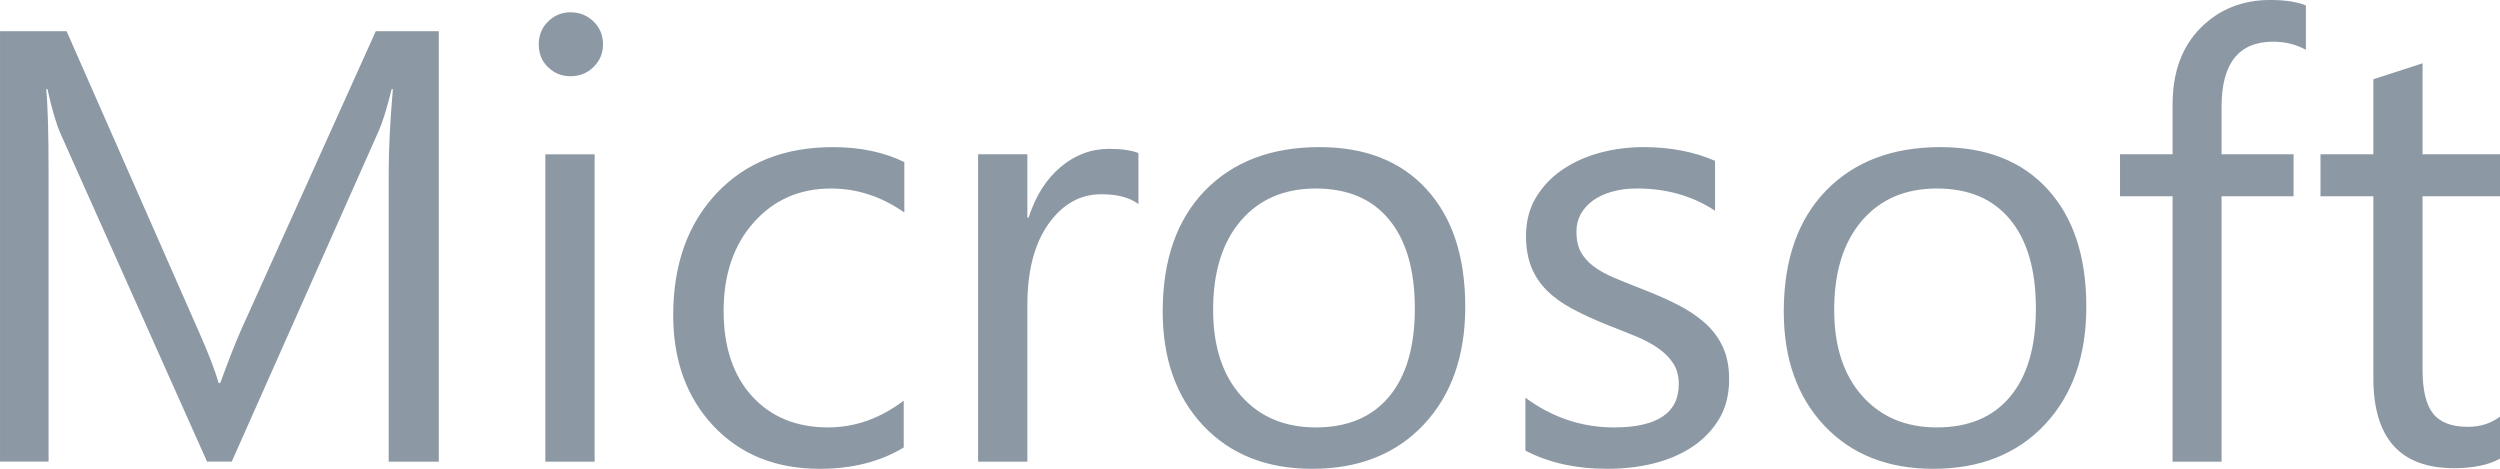 <?xml version="1.0" encoding="UTF-8" ?>
<!DOCTYPE svg PUBLIC "-//W3C//DTD SVG 1.1//EN" "http://www.w3.org/Graphics/SVG/1.1/DTD/svg11.dtd">
<!-- Creator: CorelDRAW X6 -->
<svg xmlns="http://www.w3.org/2000/svg" xml:space="preserve" width="528.254mm" height="99.061mm" version="1.1" style="shape-rendering:geometricPrecision; text-rendering:geometricPrecision; image-rendering:optimizeQuality; fill-rule:evenodd; clip-rule:evenodd"
     viewBox="0 0 116268 21803"
     xmlns:xlink="http://www.w3.org/1999/xlink">
<defs>
    <style type="text/css">
        <![CDATA[
        .fil0 {fill:#8c98a4;fill-rule:nonzero}
        ]]>
    </style>
 </defs>
<g id="Livello_x0020_1">

<path class="fil0" d="M20407 21470l-2330 0 0 -13427c0,-1063 62,-2359 195,-3898l-57 0c-224,905 -424,1549 -600,1939l-6837 15385 -1148 0 -6823 -15271c-195,-448 -396,-1129 -600,-2054l-57 0c76,801 109,2111 109,3922l0 13403 -2258 0 0 -20017 3097 0 6142 13956c476,1072 781,1873 924,2402l81 0c400,-1096 724,-1916 962,-2454l6270 -13904 2930 0 0 20017zm6127 -17925c-405,0 -758,-138 -1044,-419 -290,-276 -434,-629 -434,-1058 0,-429 143,-786 434,-1067 286,-286 639,-429 1044,-429 419,0 777,143 1072,429 290,281 438,639 438,1067 0,410 -148,758 -438,1044 -295,291 -653,434 -1072,434zm1120 17925l-2292 0 0 -14294 2292 0 0 14294zm14375 -658c-1096,662 -2401,991 -3907,991 -2039,0 -3683,-662 -4936,-1987 -1248,-1324 -1877,-3045 -1877,-5160 0,-2354 676,-4245 2025,-5675 1348,-1425 3149,-2139 5403,-2139 1258,0 2363,229 3321,696l0 2344c-1063,-743 -2196,-1115 -3407,-1115 -1458,0 -2659,524 -3592,1572 -934,1043 -1406,2420 -1406,4121 0,1677 443,2997 1320,3964 881,967 2058,1453 3540,1453 1248,0 2420,-415 3516,-1244l0 2177zm10916 -11321c-400,-305 -977,-457 -1730,-457 -982,0 -1796,457 -2454,1382 -653,920 -981,2177 -981,3769l0 7285 -2292 0 0 -14294 2292 0 0 2944 57 0c324,-1005 819,-1787 1491,-2354 672,-562 1420,-843 2249,-843 596,0 1048,67 1368,195l0 2373zm8081 12312c-2111,0 -3797,-667 -5060,-2001 -1258,-1334 -1892,-3107 -1892,-5313 0,-2402 657,-4274 1968,-5627 1315,-1349 3088,-2020 5322,-2020 2130,0 3793,653 4989,1968 1196,1310 1792,3131 1792,5456 0,2282 -643,4107 -1930,5479 -1291,1372 -3021,2058 -5189,2058zm167 -13036c-1467,0 -2630,500 -3488,1501 -857,1001 -1286,2378 -1286,4141 0,1692 434,3026 1301,4002 867,977 2025,1467 3473,1467 1482,0 2621,-481 3416,-1439 796,-957 1191,-2320 1191,-4088 0,-1787 -396,-3164 -1191,-4131 -796,-972 -1934,-1453 -3416,-1453zm9749 12188l0 -2459c1243,919 2620,1382 4117,1382 2011,0 3016,-672 3016,-2011 0,-381 -86,-705 -257,-967 -176,-267 -405,-500 -701,-705 -290,-205 -638,-391 -1034,-553 -396,-162 -819,-333 -1277,-510 -634,-252 -1186,-505 -1667,-762 -477,-252 -877,-543 -1201,-862 -319,-324 -562,-686 -724,-1096 -162,-410 -243,-891 -243,-1439 0,-672 152,-1263 458,-1782 310,-515 719,-948 1229,-1296 515,-348 1096,-615 1753,-791 653,-176 1334,-262 2030,-262 1239,0 2344,214 3321,638l0 2320c-1048,-691 -2258,-1034 -3626,-1034 -429,0 -815,48 -1163,148 -343,95 -638,233 -886,410 -243,176 -434,391 -572,634 -134,248 -200,519 -200,819 0,372 67,681 200,934 138,252 334,477 595,672 257,195 577,372 948,529 372,157 795,329 1272,515 629,243 1201,491 1701,748 500,257 929,543 1286,867 353,319 624,691 815,1110 191,419 286,915 286,1491 0,710 -157,1324 -467,1844 -314,519 -729,953 -1248,1296 -524,348 -1125,600 -1801,772 -681,167 -1391,248 -2139,248 -1468,0 -2745,-281 -3821,-848zm18968 848c-2111,0 -3797,-667 -5060,-2001 -1258,-1334 -1892,-3107 -1892,-5313 0,-2402 657,-4274 1968,-5627 1315,-1349 3088,-2020 5322,-2020 2130,0 3793,653 4989,1968 1196,1310 1792,3131 1792,5456 0,2282 -643,4107 -1930,5479 -1291,1372 -3021,2058 -5189,2058zm167 -13036c-1467,0 -2630,500 -3488,1501 -857,1001 -1286,2378 -1286,4141 0,1692 434,3026 1301,4002 867,977 2025,1467 3473,1467 1482,0 2621,-481 3416,-1439 796,-957 1191,-2320 1191,-4088 0,-1787 -396,-3164 -1191,-4131 -796,-972 -1934,-1453 -3416,-1453zm17163 -6452c-448,-248 -953,-376 -1525,-376 -1596,0 -2397,1010 -2397,3030l0 2206 3350 0 0 1954 -3350 0 0 12341 -2277 0 0 -12341 -2445 0 0 -1954 2445 0 0 -2316c0,-1501 434,-2683 1296,-3555 867,-872 1949,-1305 3240,-1305 700,0 1253,86 1663,252l0 2063zm9029 19016c-538,295 -1253,443 -2135,443 -2506,0 -3755,-1396 -3755,-4188l0 -8457 -2459 0 0 -1954 2459 0 0 -3488 2287 -743 0 4231 3602 0 0 1954 -3602 0 0 8057c0,958 162,1639 491,2049 324,410 862,615 1620,615 577,0 1072,-157 1491,-476l0 1958z" />

 </g>
</svg>
